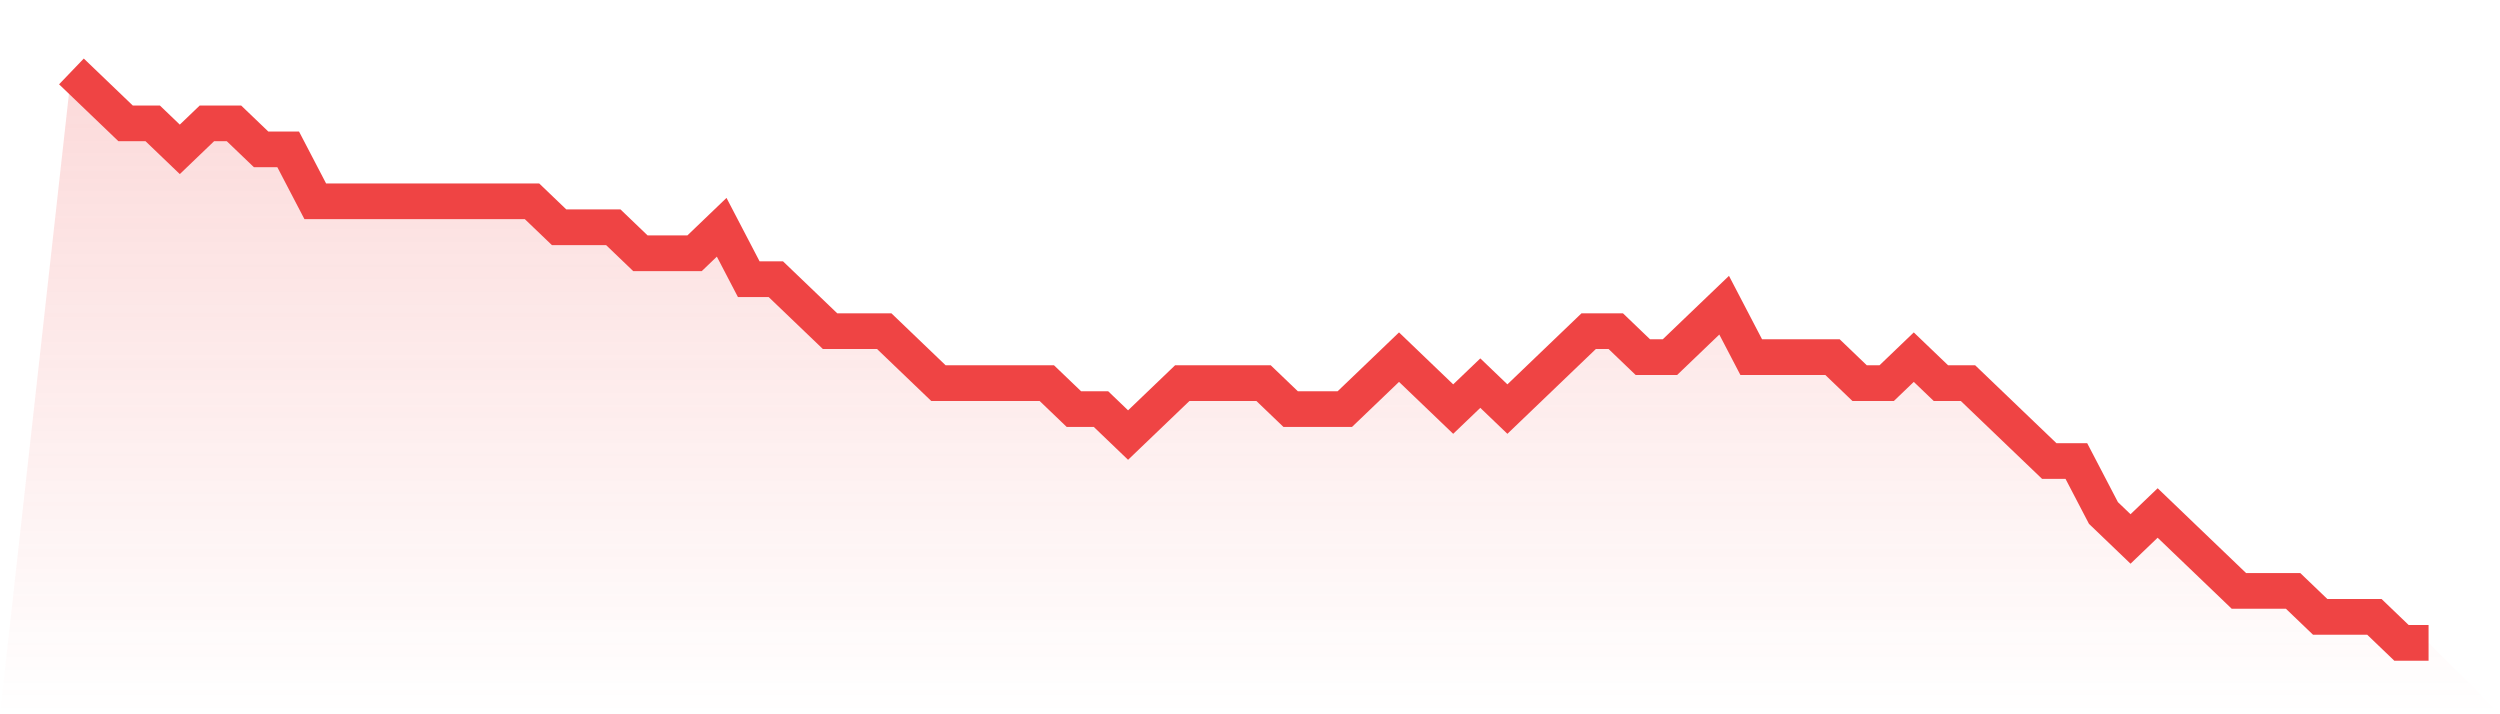 <svg viewBox="0 0 140 40" xmlns="http://www.w3.org/2000/svg">
<defs>
<linearGradient id="gradient" x1="0" x2="0" y1="0" y2="1">
<stop offset="0%" stop-color="#ef4444" stop-opacity="0.2"/>
<stop offset="100%" stop-color="#ef4444" stop-opacity="0"/>
</linearGradient>
</defs>
<path d="M4,4 L4,4 L5.517,5.455 L7.034,6.909 L8.552,6.909 L10.069,8.364 L11.586,6.909 L13.103,6.909 L14.621,8.364 L16.138,8.364 L17.655,11.273 L19.172,11.273 L20.69,11.273 L22.207,11.273 L23.724,11.273 L25.241,11.273 L26.759,11.273 L28.276,11.273 L29.793,11.273 L31.31,12.727 L32.828,12.727 L34.345,12.727 L35.862,14.182 L37.379,14.182 L38.897,14.182 L40.414,12.727 L41.931,15.636 L43.448,15.636 L44.966,17.091 L46.483,18.545 L48,18.545 L49.517,18.545 L51.034,20 L52.552,21.455 L54.069,21.455 L55.586,21.455 L57.103,21.455 L58.621,21.455 L60.138,22.909 L61.655,22.909 L63.172,24.364 L64.69,22.909 L66.207,21.455 L67.724,21.455 L69.241,21.455 L70.759,21.455 L72.276,22.909 L73.793,22.909 L75.31,22.909 L76.828,21.455 L78.345,20 L79.862,21.455 L81.379,22.909 L82.897,21.455 L84.414,22.909 L85.931,21.455 L87.448,20 L88.966,18.545 L90.483,18.545 L92,20 L93.517,20 L95.034,18.545 L96.552,17.091 L98.069,20 L99.586,20 L101.103,20 L102.621,20 L104.138,21.455 L105.655,21.455 L107.172,20 L108.69,21.455 L110.207,21.455 L111.724,22.909 L113.241,24.364 L114.759,25.818 L116.276,25.818 L117.793,28.727 L119.31,30.182 L120.828,28.727 L122.345,30.182 L123.862,31.636 L125.379,33.091 L126.897,33.091 L128.414,33.091 L129.931,34.545 L131.448,34.545 L132.966,34.545 L134.483,36 L136,36 L140,40 L0,40 z" fill="url(#gradient)"/>
<path d="M4,4 L4,4 L5.517,5.455 L7.034,6.909 L8.552,6.909 L10.069,8.364 L11.586,6.909 L13.103,6.909 L14.621,8.364 L16.138,8.364 L17.655,11.273 L19.172,11.273 L20.69,11.273 L22.207,11.273 L23.724,11.273 L25.241,11.273 L26.759,11.273 L28.276,11.273 L29.793,11.273 L31.31,12.727 L32.828,12.727 L34.345,12.727 L35.862,14.182 L37.379,14.182 L38.897,14.182 L40.414,12.727 L41.931,15.636 L43.448,15.636 L44.966,17.091 L46.483,18.545 L48,18.545 L49.517,18.545 L51.034,20 L52.552,21.455 L54.069,21.455 L55.586,21.455 L57.103,21.455 L58.621,21.455 L60.138,22.909 L61.655,22.909 L63.172,24.364 L64.69,22.909 L66.207,21.455 L67.724,21.455 L69.241,21.455 L70.759,21.455 L72.276,22.909 L73.793,22.909 L75.31,22.909 L76.828,21.455 L78.345,20 L79.862,21.455 L81.379,22.909 L82.897,21.455 L84.414,22.909 L85.931,21.455 L87.448,20 L88.966,18.545 L90.483,18.545 L92,20 L93.517,20 L95.034,18.545 L96.552,17.091 L98.069,20 L99.586,20 L101.103,20 L102.621,20 L104.138,21.455 L105.655,21.455 L107.172,20 L108.69,21.455 L110.207,21.455 L111.724,22.909 L113.241,24.364 L114.759,25.818 L116.276,25.818 L117.793,28.727 L119.31,30.182 L120.828,28.727 L122.345,30.182 L123.862,31.636 L125.379,33.091 L126.897,33.091 L128.414,33.091 L129.931,34.545 L131.448,34.545 L132.966,34.545 L134.483,36 L136,36" fill="none" stroke="#ef4444" stroke-width="2"/>
</svg>